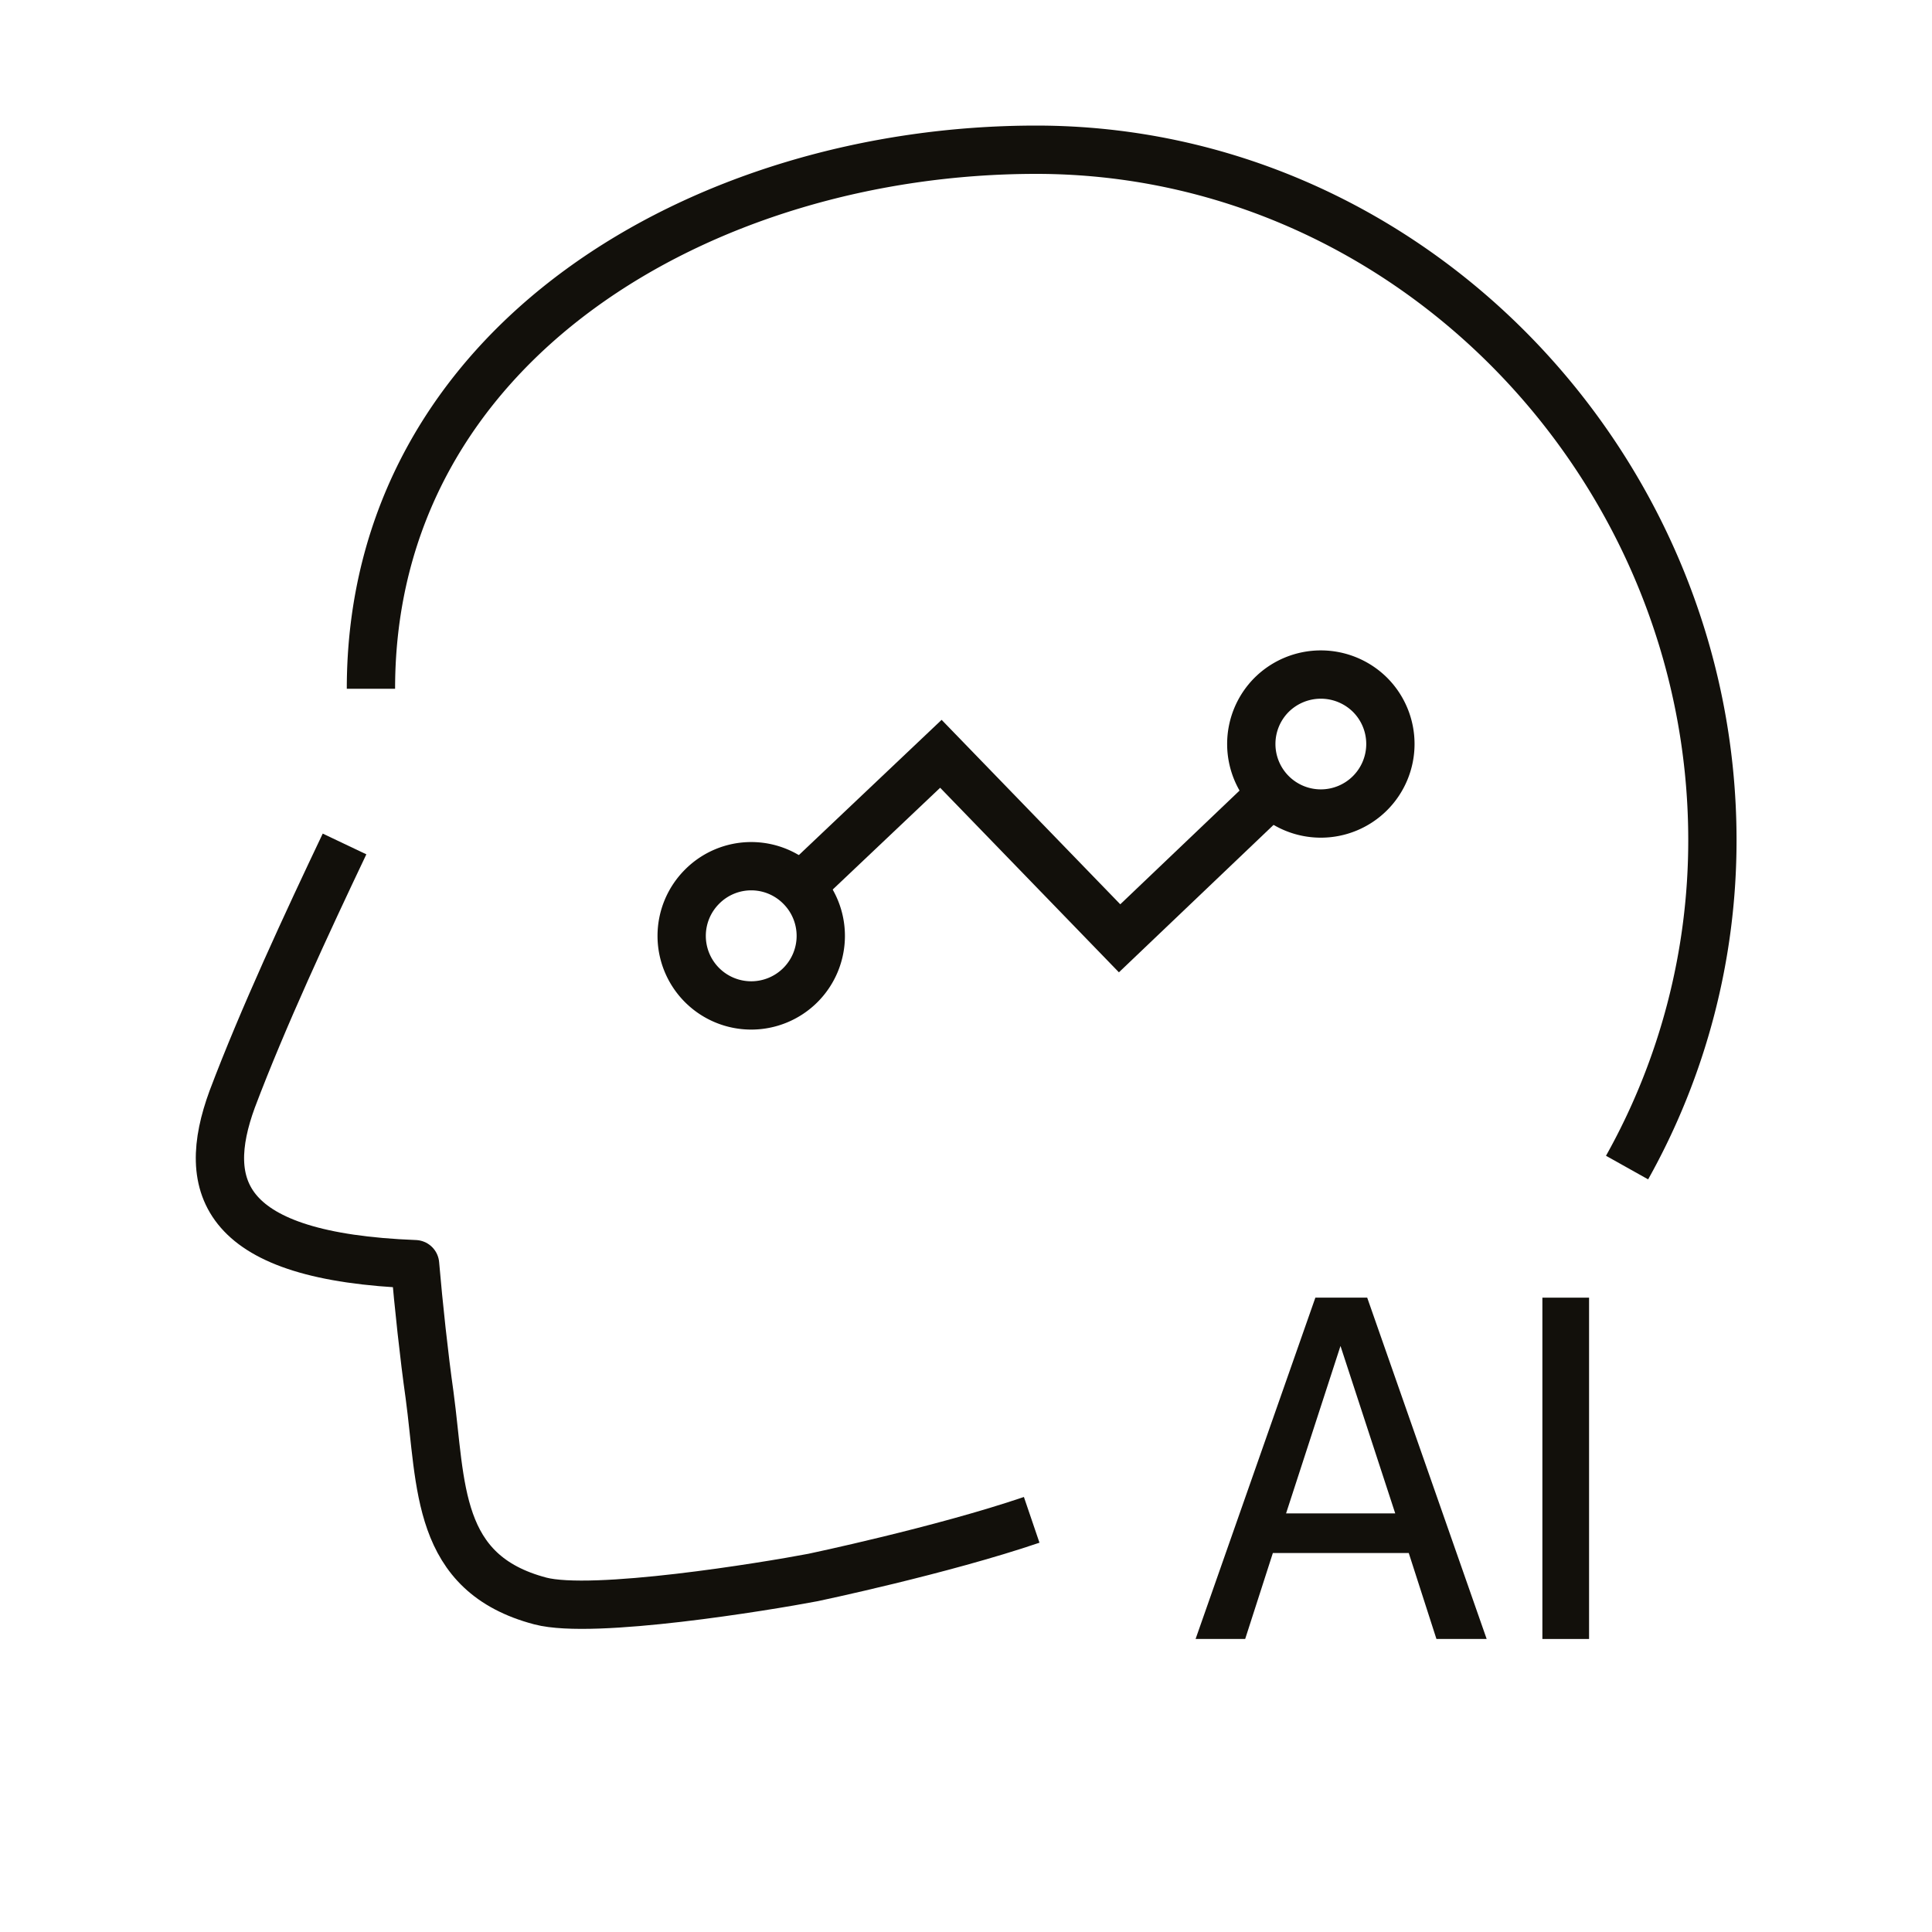 <svg id="Icons" xmlns="http://www.w3.org/2000/svg" viewBox="0 0 60 60"><defs><style>.cls-1,.cls-2{fill:none;stroke:#12100b;stroke-width:1.5px;}.cls-1{stroke-linejoin:round;}.cls-2{stroke-miterlimit:10;}.cls-3{fill:#12100b;}</style></defs><title>20. 무풍 지능 청정 (Air Conditioner, AI, Purify, Wind-Free)</title><path class="cls-1" d="M10.7,26.21c-1.16,2.44-2.54,5.41-3.49,7.93-1,2.73-.32,4.89,5.68,5.12.11,1.28.28,2.86.45,4.06.38,2.82.18,5.54,3.44,6.4,1.64.43,7-.45,8.47-.73,0,0,4-.84,6.79-1.79"/><path class="cls-2" d="M42.55,21.58a2.16,2.16,0,1,1-3.06,0A2.17,2.17,0,0,1,42.55,21.58Z"/><path class="cls-2" d="M24.86,27.54a2.16,2.16,0,1,1-3.06,0A2.15,2.15,0,0,1,24.86,27.54Z"/><polyline class="cls-2" points="24.86 27.54 29.22 23.41 34.77 29.14 39.49 24.64"/><path class="cls-1" d="M50.53,36.26a20.79,20.79,0,0,0,2.65-10.17c0-11.6-9.4-21.44-21-21.44-10.3,0-20.66,6-20.66,16.74"/><path class="cls-3" d="M43.75,48.23H39.53l-.86,2.67H37.13l3.72-10.6h1.61l3.71,10.6H44.61ZM43.33,47l-1.7-5.2L39.94,47Z"/><path class="cls-3" d="M47.9,40.3h1.45V50.9H47.9Z"/></svg>